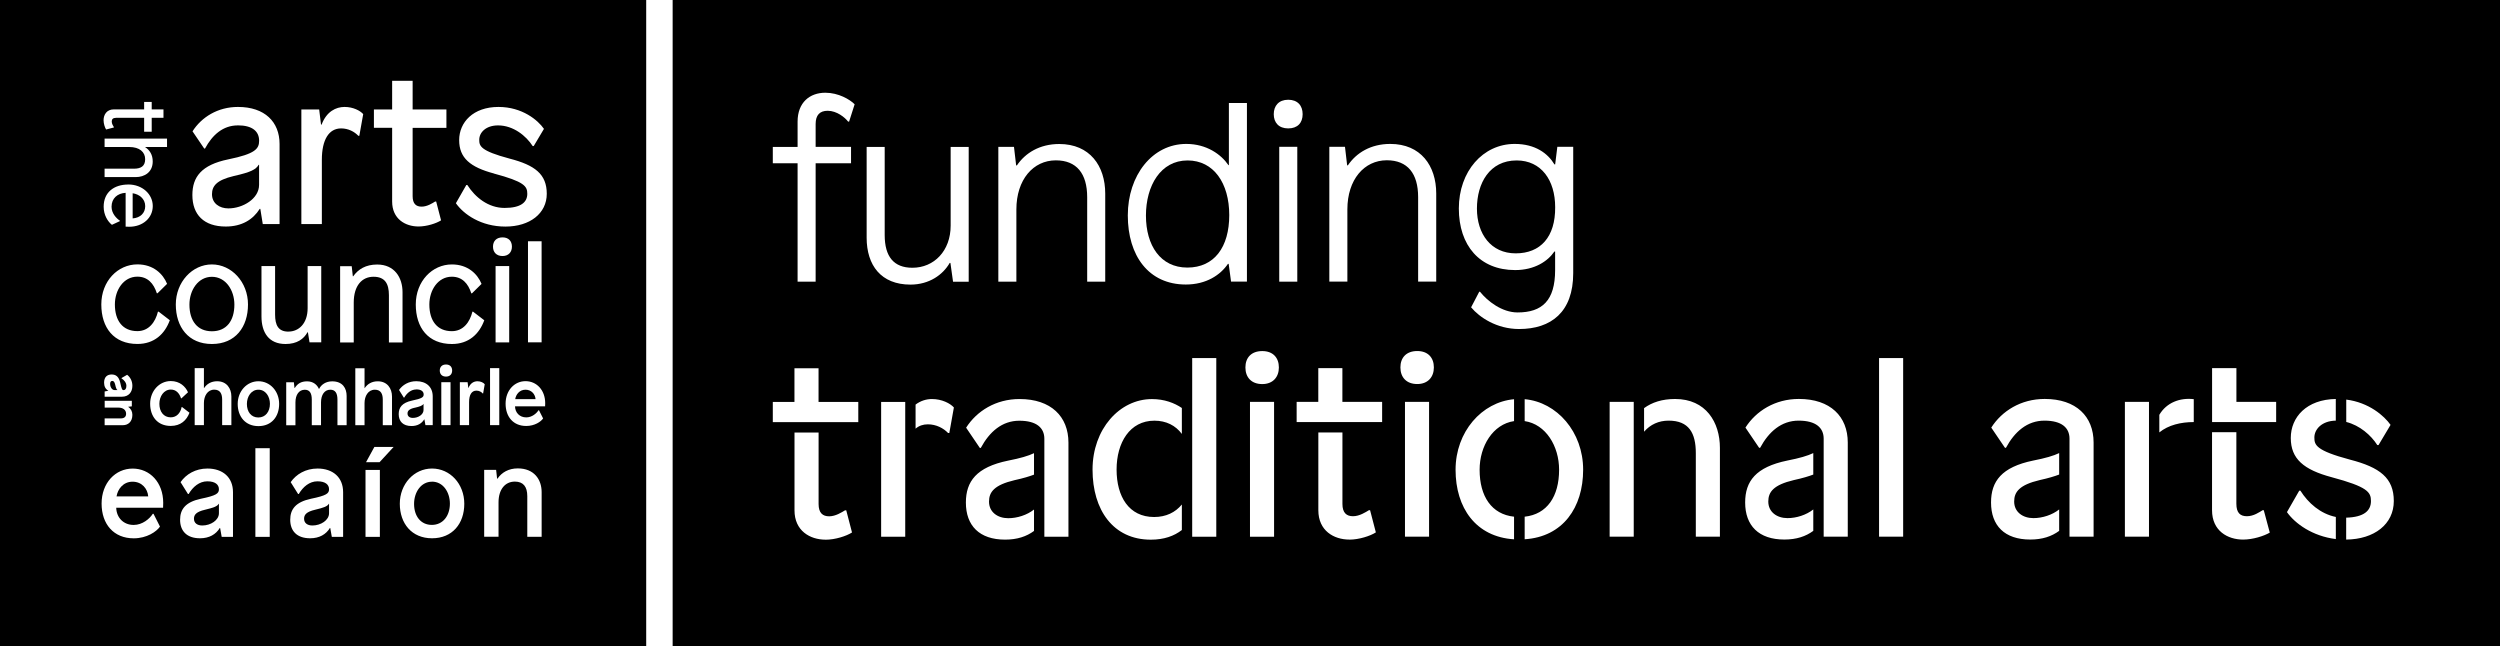 <?xml version="1.0" encoding="UTF-8"?><svg id="Layer_2" xmlns="http://www.w3.org/2000/svg" viewBox="0 0 541.63 140"><g id="Layer_1-2"><g><path d="m68.26,110.44c-1.89.44-2.38,1.09-2.38,1.94,0,.93.7,1.47,1.81,1.47,1.81,0,3.6-1.14,3.6-2.66v-2.04h-.05c-.29.54-1.11.85-2.98,1.29Z"/><path d="m55.98,84.43c-1.53,0-2.49,1.46-2.49,3.09,0,1.71.93,2.93,2.48,2.93s2.51-1.26,2.51-2.96c0-1.6-.95-3.06-2.49-3.06Z"/><path d="m45.91,71.77c3.16,0,4.87-2.27,4.87-5.78,0-3.13-1.89-6.02-4.87-6.02s-4.87,2.89-4.87,6.02c0,3.51,1.71,5.78,4.87,5.78Z"/><path d="m89.82,88.34c-1.21.28-1.53.7-1.53,1.25,0,.6.45.95,1.16.95,1.17,0,2.31-.73,2.31-1.71v-1.31h-.03c-.18.35-.72.55-1.91.83Z"/><path d="m28.72,104.36c-2.07,0-3.23,1.68-3.47,3.18h6.86c-.13-1.66-1.37-3.18-3.39-3.18Z"/><path d="m31.46,44.66c0-1.6-1.31-2.59-2.72-2.79v5.45c1.68-.13,2.72-1.18,2.72-2.66Z"/><path d="m44.4,110.44c-1.89.44-2.38,1.09-2.38,1.94,0,.93.7,1.47,1.81,1.47,1.81,0,3.6-1.14,3.6-2.66v-2.04h-.05c-.29.54-1.11.85-2.98,1.29Z"/><path d="m24.96,83.35c-.15-.64-.36-.82-.64-.82s-.46.2-.46.63c0,.73.43,1.35.95,1.35h.63v-.02c-.2-.09-.34-.5-.48-1.14Z"/><path d="m93.59,104.36c-2.38,0-3.88,2.28-3.88,4.81,0,2.66,1.45,4.55,3.85,4.55s3.91-1.97,3.91-4.61c0-2.48-1.47-4.76-3.88-4.76Z"/><path d="m50.63,38.14c-3.73.89-4.7,2.17-4.7,3.95,0,1.95,1.6,3.06,3.55,3.06,3.11,0,6.65-2.08,6.65-5.1v-4.35h-.09c-.58,1.02-1.69,1.6-5.41,2.44Z"/><path d="m113.85,84.43c-1.33,0-2.08,1.08-2.23,2.05h4.41c-.08-1.06-.88-2.05-2.18-2.05Z"/><path d="m0,140h140V0H0v140Zm35.32-30h-10.14c.05,2.12,1.55,3.73,3.78,3.73,1.91,0,3.47-1.35,4.14-2.41h.16l1.4,2.77c-.75,1.09-2.85,2.54-5.69,2.54-4.32,0-6.96-3.05-6.96-7.53s3-7.58,6.73-7.58,6.62,3,6.62,7.43c0,.44-.03,1.06-.03,1.06Zm-8.99-28.03v-.07l1.21-.7c.65.49,1.14,1.32,1.14,2.39,0,1.32-.77,2.36-2.27,2.36h-3.74v-1.14l.78-.15v-.03c-.57-.31-.9-.91-.9-1.72,0-1.21.65-1.78,1.64-1.78.9,0,1.56.46,1.86,1.78.29,1.36.41,1.61.72,1.61.34,0,.61-.28.61-.93s-.47-1.25-1.05-1.61Zm-.68,6.34h-2.97v-1.47h5.88v1.2l-.78.09v.03c.57.36.9,1,.9,1.72,0,1.5-.93,2.24-2.05,2.24h-3.96v-1.47h3.49c.81,0,1.16-.4,1.16-1,0-.87-.71-1.34-1.67-1.34Zm24.84,28h-2.46l-.34-1.91h-.08c-.83,1.37-2.28,2.22-4.27,2.22-2.87,0-4.32-1.58-4.32-4.01,0-2.25,1.14-3.83,4.48-4.55,3.42-.7,3.93-1.16,3.93-2.07,0-.98-.78-1.71-2.51-1.71s-3.13,1.19-4.04,2.74h-.16l-1.6-2.56c1.19-1.71,3.23-2.95,5.82-2.95,3.31,0,5.54,1.89,5.54,5.12v9.68Zm-6.28-32.23c.62-.93,1.58-1.48,2.84-1.48,2.06,0,3.08,1.55,3.08,3.31v6.2h-2v-5.54c0-1.17-.37-2.15-1.71-2.15-1.48,0-2.24,1.41-2.24,2.89v4.79h-2v-12.34h2v4.31h.03Zm14.23,32.23h-3.11v-19.2h3.11v19.2Zm-2.45-23.99c-2.83,0-4.49-2.06-4.49-4.81s1.98-4.91,4.49-4.91,4.49,2.13,4.49,4.91-1.66,4.81-4.49,4.81Zm18.36,23.99h-2.46l-.34-1.91h-.08c-.83,1.37-2.28,2.22-4.27,2.22-2.87,0-4.32-1.58-4.32-4.01,0-2.25,1.14-3.83,4.48-4.55,3.42-.7,3.93-1.16,3.93-2.07,0-.98-.78-1.71-2.51-1.71s-3.13,1.19-4.04,2.74h-.16l-1.6-2.56c1.19-1.71,3.23-2.95,5.82-2.95,3.31,0,5.54,1.89,5.54,5.12v9.68Zm.76-24.19h-2v-5.54c0-1.48-.53-2.15-1.55-2.15-1.23,0-2.01,1.08-2.01,2.75v4.94h-2v-5.55c0-1.46-.5-2.13-1.51-2.13-1.26,0-2.03,1.08-2.03,2.75v4.94h-2v-9.31h1.66l.13,1.23h.07c.57-.9,1.33-1.43,2.66-1.43s2.18.75,2.56,1.63h.05c.45-.92,1.46-1.63,2.83-1.63,2.28,0,3.13,1.51,3.13,3.16v6.35Zm1.53-17.92h-2.95v-16.53h2.51l.24,2.18h.09c1.09-1.53,2.72-2.54,5.19-2.54,3.78,0,5.49,2.86,5.49,5.99v10.89h-2.95v-10.24c0-2.48-.85-3.99-3.34-3.99s-4.28,1.92-4.28,5.58v8.65Zm2.34,17.92h-2v-12.34h2v4.31h.03c.62-.93,1.58-1.48,2.84-1.48,2.06,0,3.08,1.55,3.08,3.31v6.2h-2v-5.54c0-1.17-.37-2.15-1.71-2.15-1.48,0-2.24,1.41-2.24,2.89v4.79Zm3.32,24.19h-3.11v-14.49h3.11v14.49Zm-.08-16.17h-2.92l1.81-3.31h4.17l-3.05,3.31Zm7.95-15.76c-1.1,0-2.01.77-2.59,1.76h-.1l-1.03-1.65c.77-1.1,2.08-1.9,3.74-1.9,2.13,0,3.56,1.21,3.56,3.29v6.22h-1.58l-.22-1.23h-.05c-.53.88-1.46,1.43-2.74,1.43-1.85,0-2.78-1.01-2.78-2.58,0-1.45.73-2.46,2.88-2.93,2.19-.45,2.53-.75,2.53-1.33,0-.63-.5-1.1-1.61-1.1Zm3.43,32.24c-4.4,0-6.98-3.21-6.98-7.48s3.08-7.63,6.98-7.63,6.99,3.31,6.99,7.63-2.59,7.48-6.99,7.48Zm3.03-35.03c-.87,0-1.35-.53-1.35-1.31s.48-1.31,1.35-1.31,1.33.53,1.33,1.31-.48,1.31-1.33,1.31Zm.98,1.21v9.31h-2v-9.31h2Zm6.97,2.44c-.26-.32-.78-.61-1.35-.61-1.08,0-1.6.96-1.6,2.49v4.99h-2v-9.31h1.68l.15,1.23h.05c.37-.95,1.1-1.43,1.95-1.43.68,0,1.28.3,1.56.65l-.35,2h-.1Zm12.77,31.06h-3.11v-8.8c0-2.07-.88-3.16-2.69-3.16-2.15,0-3.54,1.73-3.54,4.5v7.45h-3.11v-14.49h2.59l.21,1.91h.08c.93-1.37,2.43-2.23,4.4-2.23,3.52,0,5.17,2.38,5.17,5.15v9.65Zm-8.47-60.83c-1.33,0-2.07-.83-2.07-2.03s.74-2.01,2.07-2.01,2.03.83,2.03,2.01-.74,2.03-2.03,2.03Zm1.44,2.18v16.53h-2.95v-16.53h2.95Zm-2.15,22.11v12.34h-2v-12.34h2Zm9.93,8.28h-6.52c.03,1.36,1,2.39,2.43,2.39,1.23,0,2.23-.86,2.66-1.55h.1l.9,1.78c-.48.7-1.83,1.63-3.66,1.63-2.78,0-4.47-1.96-4.47-4.84s1.93-4.87,4.32-4.87,4.26,1.93,4.26,4.77c0,.28-.02.68-.02.68Zm-3.71-13.87v-21.9h2.95v21.9h-2.95Zm-7.37-36.58c-5.15-1.37-7.54-3.37-7.54-7.23s3.02-7.19,8.52-7.19c5.15,0,8.56,2.88,9.85,4.75l-2.22,3.73h-.22c-1.42-2.22-4.21-4.48-7.5-4.48-2.66,0-4.08,1.55-4.08,3.11,0,1.37.27,2.4,6.56,4.08,5.5,1.42,8.07,3.37,8.07,7.63s-3.68,7.1-8.96,7.1-9.05-2.66-10.73-5.06l2.26-3.95h.22c1.69,2.66,4.53,4.97,8.07,4.97s4.92-1.24,4.92-3.06c0-1.64-.62-2.62-7.23-4.39Zm-2.69,23.92l-2.07,2.04h-.15c-.68-2.13-1.98-3.6-4.22-3.6-2.98,0-4.87,2.89-4.87,6.02,0,3.51,1.68,5.78,4.87,5.78,2.48,0,3.9-1.95,4.46-4.22h.15l2.42,1.86c-1.09,2.98-3.36,5.14-7.02,5.14-5.11,0-7.82-3.51-7.82-8.56s3.57-8.68,7.82-8.68c3.48,0,5.55,2.07,6.43,4.22Zm-23.32-37.8h3.95v-6.21h4.44v6.21h7.32v3.99h-7.32v14.81c0,1.64.75,2.26,1.95,2.26s2.35-.75,2.93-1.11h.22l1.06,4.08c-1.02.66-3.11,1.33-4.88,1.33-2.88,0-5.72-1.64-5.72-5.41v-15.97h-3.95v-3.99Zm-15.72,0h3.86l.4,3.28h.13c1.07-2.84,3.11-3.82,4.97-3.82s3.37.8,4.04,1.55l-.84,4.7h-.22c-.84-.89-2.17-1.6-3.73-1.6-2.66,0-4.17,2.48-4.17,6.79v13.93h-4.44v-24.84Zm-2.8,48.13c2.24,0,4.16-1.74,4.16-5.08v-9.12h2.95v16.53h-2.54l-.35-2.18h-.09c-.8,1.45-2.27,2.54-4.75,2.54-3.63,0-5.22-2.48-5.22-5.99v-10.89h2.95v10.51c0,2.27.68,3.69,2.89,3.69Zm-10.97-44.67c-3.19,0-5.5,2.04-7.1,5.01h-.18l-2.53-3.73c1.95-3.06,5.46-5.28,9.85-5.28,5.81,0,9.01,3.24,9.01,8.03v17.34h-3.64l-.53-3.28h-.13c-1.46,2.31-3.86,3.82-7.36,3.82-4.74,0-7.23-2.57-7.23-6.83,0-3.9,1.95-6.52,7.76-7.72,5.9-1.2,6.7-2.31,6.7-4.04,0-2-1.42-3.33-4.61-3.33Zm-5.61,30.12c4.25,0,7.82,3.81,7.82,8.68s-2.72,8.56-7.82,8.56-7.82-3.69-7.82-8.56,3.57-8.68,7.82-8.68Zm-5.18,27.7l-1.41,1.31h-.1c-.35-1.11-1.08-1.9-2.21-1.9-1.51,0-2.48,1.48-2.48,3.08,0,1.7.92,2.94,2.46,2.94,1.33,0,2.13-1.01,2.36-2.23h.1l1.6,1.23c-.61,1.63-1.9,2.86-4.06,2.86-2.88,0-4.46-2.06-4.46-4.81s1.98-4.91,4.47-4.91c1.98,0,3.19,1.21,3.72,2.41Zm-7.64-50.01c0,2.33-1.77,3.39-3.7,3.39h-6.73v-1.82h6.33c1.53,0,2.46-.53,2.46-2.06s-1.19-2.64-3.45-2.64h-5.34v-1.82h13.53v1.82h-4.72v.04c.97.64,1.62,1.64,1.62,3.1Zm-8.42-11.28h6.56v-1.62h1.64v1.63h2.55v1.82h-2.55v3.01h-1.64v-3.01h-6.09c-.67,0-.93.31-.93.8s.31.97.46,1.2v.09l-1.68.44c-.27-.42-.55-1.28-.55-2.01,0-1.18.67-2.35,2.22-2.35Zm3.12,16.27c3.08,0,5.31,2.13,5.31,4.67s-2.1,4.49-5.12,4.49c-.2,0-.36-.02-.51-.02h-.25v-7.33c-1.75.09-3.05,1.18-3.05,3.01,0,1.46,1.06,2.53,1.81,3.03v.09l-1.73.8c-.89-.69-1.79-2.11-1.79-3.92,0-3.15,2.26-4.81,5.34-4.81Zm1.98,17.31c3.48,0,5.55,2.07,6.43,4.22l-2.07,2.04h-.15c-.68-2.13-1.98-3.6-4.22-3.6-2.98,0-4.87,2.89-4.87,6.02,0,3.51,1.68,5.78,4.87,5.78,2.48,0,3.9-1.95,4.46-4.22h.15l2.42,1.86c-1.09,2.98-3.36,5.14-7.02,5.14-5.11,0-7.82-3.51-7.82-8.56s3.57-8.68,7.82-8.68Z"/><path d="m328.59,34.76c-5.89,0-8.61,4.95-8.61,10.43s3.03,9.7,8.4,9.7,8.61-3.55,8.55-10.01c0-5.84-3.02-10.12-8.34-10.12Z"/><path d="m145.73,0v140h395.9V0H145.73Zm362.59,86.57c4.95.63,8.24,3.55,9.6,5.48l-2.61,4.38h-.26c-1.36-2.14-3.81-4.28-6.73-5.01v-4.85ZM279.09,21.61c2.03,0,3.13,1.25,3.13,3.13s-1.1,3.08-3.13,3.08-3.13-1.25-3.13-3.08,1.1-3.13,3.13-3.13Zm-111.66,10.22h5.37v-5.48c0-4.17,2.66-6.26,6-6.26,2.87,0,5.32,1.46,6.36,2.5l-1.2,3.76h-.21c-.68-.89-2.45-2.35-4.43-2.35-1.72,0-2.61.94-2.61,2.87v4.95h7.67v3.55h-7.67v25.66h-3.91v-25.66h-5.37v-3.55Zm11.43,85.09c-3.39,0-6.73-1.93-6.73-6.36v-16.85h5.22v15.49c0,1.93.89,2.66,2.29,2.66s2.76-.89,3.44-1.3h.26l1.25,4.8c-1.2.78-3.65,1.57-5.74,1.57Zm7.09-25.46h-18.52v-4.38h4.69v-7.3h5.22v7.3h8.61v4.38Zm10.17,24.83h-5.22v-29.21h5.22v29.21Zm-8.36-64.8v-19.66h3.91v19.09c0,4.69,1.98,7.09,6,7.09,4.69,0,8.29-3.65,8.29-9.13v-17.05h3.91v29.21h-3.39l-.57-4.07h-.16c-1.46,2.56-4.43,4.69-8.5,4.69-6.36,0-9.49-4.17-9.49-10.17Zm17.9,42.32h-.26c-.99-1.04-2.56-1.88-4.38-1.88-1.04,0-1.93.31-2.66.94v-5.22c1.1-.83,2.35-1.2,3.55-1.2,2.14,0,3.96.94,4.75,1.83l-.99,5.53Zm18.36,9.02c-.94.36-2.29.78-4.22,1.2-4.38,1.04-5.53,2.56-5.53,4.64,0,2.29,1.88,3.6,4.17,3.6,1.93,0,4.07-.68,5.58-1.88v4.64c-1.62,1.2-3.65,1.88-6.26,1.88-5.58,0-8.5-3.03-8.5-8.03,0-4.59,2.29-7.67,9.13-9.08,2.66-.52,4.43-1.04,5.63-1.62v4.64Zm7.46,13.46h-5.22v-21.23c0-2.35-1.67-3.91-5.42-3.91s-6.47,2.4-8.35,5.89h-.21l-2.97-4.38c2.29-3.6,6.42-6.21,11.58-6.21,6.83,0,10.59,3.81,10.59,9.44v20.39Zm-2.73-81.55c-4.9,0-8.55,4.17-8.55,10.64v15.65h-3.91v-29.21h3.39l.47,4.02h.16c1.83-2.71,4.95-4.64,9.18-4.64,6.62,0,9.96,4.74,9.96,10.74v19.09h-3.91v-18.31c0-5.11-2.29-7.98-6.78-7.98Zm27.3,59.27c-1.36-1.83-3.39-2.87-5.95-2.87-5.32,0-8.19,4.75-8.19,10.59s2.66,10.28,8.14,10.28c2.56,0,4.59-.99,6-2.71v5.53c-1.67,1.3-3.86,2.09-6.73,2.09-8.14,0-12.62-6.42-12.62-15.18s5.84-15.28,12.88-15.28c2.66,0,4.85.83,6.47,1.93v5.63Zm7.46,22.27h-5.22v-38.7h5.22v38.7Zm2.69-59.12h-.16c-1.62,2.4-4.69,4.48-9.13,4.48-8.08,0-12.57-6.26-12.57-14.97s5.32-15.49,12.67-15.49c4.43,0,7.56,2.29,9.13,4.59h.1v-13.46h3.91v38.7h-3.44l-.52-3.86Zm9.83,59.12h-5.22v-29.21h5.22v29.21Zm-2.56-33.07c-2.35,0-3.65-1.46-3.65-3.6s1.3-3.55,3.65-3.55,3.6,1.46,3.6,3.55-1.3,3.6-3.6,3.6Zm3.68-51.4h3.91v29.21h-3.91v-29.21Zm15.2,85.09c-3.39,0-6.73-1.93-6.73-6.36v-16.85h5.22v15.49c0,1.93.89,2.66,2.29,2.66s2.76-.89,3.44-1.3h.26l1.25,4.8c-1.2.78-3.65,1.57-5.74,1.57Zm7.09-25.46h-18.52v-4.38h4.69v-7.3h5.22v7.3h8.61v4.38Zm10.17,24.83h-5.22v-29.21h5.22v29.21Zm-2.56-33.07c-2.35,0-3.65-1.46-3.65-3.6s1.3-3.55,3.65-3.55,3.6,1.46,3.6,3.55-1.3,3.6-3.6,3.6Zm4.1-22.19h-3.91v-18.31c0-5.11-2.29-7.98-6.78-7.98-4.9,0-8.55,4.17-8.55,10.64v15.65h-3.91v-29.21h3.39l.47,4.02h.16c1.83-2.71,4.95-4.64,9.18-4.64,6.62,0,9.96,4.74,9.96,10.74v19.09Zm16.87,30.22c-4.59.68-7.46,5.42-7.46,10.54,0,5.79,2.61,9.65,7.46,10.17v4.9c-8.29-.52-12.67-6.83-12.67-15.07s5.69-14.66,12.67-15.28v4.75Zm-9.31-24.64l1.77-3.39h.16c1.62,2.03,4.75,4.49,8.14,4.49,5.32,0,8.14-2.56,8.14-9.18v-4.02h-.16c-1.41,2.09-4.28,4.02-8.5,4.02-7.67,0-12.2-5.32-12.2-13.35s5.22-13.98,12.1-13.98c4.49,0,7.2,2.08,8.61,4.43h.16l.47-3.81h3.44v27.38c0,8.45-4.8,12.1-11.73,12.1-4.85,0-8.61-2.55-10.38-4.69Zm11.61,50.25v-4.9c4.85-.52,7.46-4.38,7.46-10.17,0-5.11-2.87-9.86-7.46-10.54v-4.75c6.99.63,12.67,7.09,12.67,15.28s-4.38,14.55-12.67,15.07Zm23.63-.57h-5.22v-29.21h5.22v29.21Zm18.67,0h-5.22v-18.1c0-4.38-1.51-7.04-5.89-7.04-2.14,0-3.96.83-5.32,2.4v-5.11c1.72-1.25,3.91-1.98,6.73-1.98,6.68,0,9.7,5.06,9.7,10.59v19.25Zm20.24-13.46c-.94.36-2.29.78-4.23,1.2-4.38,1.04-5.53,2.56-5.53,4.64,0,2.29,1.88,3.6,4.17,3.6,1.93,0,4.07-.68,5.58-1.88v4.64c-1.62,1.2-3.65,1.88-6.26,1.88-5.58,0-8.5-3.03-8.5-8.03,0-4.59,2.29-7.67,9.13-9.08,2.66-.52,4.43-1.04,5.63-1.62v4.64Zm7.46,13.46h-5.22v-21.23c0-2.35-1.67-3.91-5.42-3.91s-6.47,2.4-8.35,5.89h-.21l-2.97-4.38c2.29-3.6,6.42-6.21,11.58-6.21,6.83,0,10.59,3.81,10.59,9.44v20.39Zm12,0h-5.22v-38.7h5.22v38.7Zm33.8-13.46c-.94.36-2.29.78-4.22,1.2-4.38,1.04-5.53,2.56-5.53,4.64,0,2.29,1.88,3.6,4.17,3.6,1.93,0,4.07-.68,5.58-1.88v4.64c-1.62,1.2-3.65,1.88-6.26,1.88-5.58,0-8.5-3.03-8.5-8.03,0-4.59,2.29-7.67,9.13-9.08,2.66-.52,4.43-1.04,5.63-1.62v4.64Zm7.46,13.46h-5.22v-21.23c0-2.35-1.67-3.91-5.42-3.91s-6.47,2.4-8.35,5.89h-.21l-2.97-4.38c2.29-3.6,6.42-6.21,11.58-6.21,6.83,0,10.59,3.81,10.59,9.44v20.39Zm12,0h-5.22v-29.21h5.22v29.21Zm9.7-24.83c-2.76,0-5.48.63-7.46,2.24v-3.81c1.56-2.66,4.49-3.75,7.46-3.39v4.95Zm10.69,25.46c-3.34,0-6.73-1.88-6.73-6.36v-16.9h5.27v15.49c0,1.98.83,2.71,2.29,2.71s2.71-.89,3.39-1.3h.26l1.3,4.85c-1.25.73-3.65,1.51-5.79,1.51Zm7.15-25.46h-13.87v-11.68h5.27v7.3h8.61v4.38Zm12.94,25.35c-5.06-.63-8.82-3.34-10.59-5.84l2.66-4.64h.26c1.67,2.66,4.33,5.01,7.67,5.69v4.8Zm2.24.11v-4.75c3.86-.1,5.37-1.51,5.37-3.6,0-1.93-.73-3.08-8.5-5.16-6.05-1.62-8.87-3.96-8.87-8.5s3.44-8.35,9.75-8.45v4.69c-3.03.05-4.64,1.88-4.64,3.65,0,1.62.31,2.82,7.72,4.8,6.47,1.67,9.49,3.96,9.49,8.97s-4.22,8.29-10.33,8.35Z"/><path d="m257.29,34.76c-5.84,0-9.02,5.48-9.02,11.94s3.13,11.27,8.97,11.27,9.08-4.43,9.08-11.37-3.39-11.84-9.02-11.84Z"/></g></g></svg>